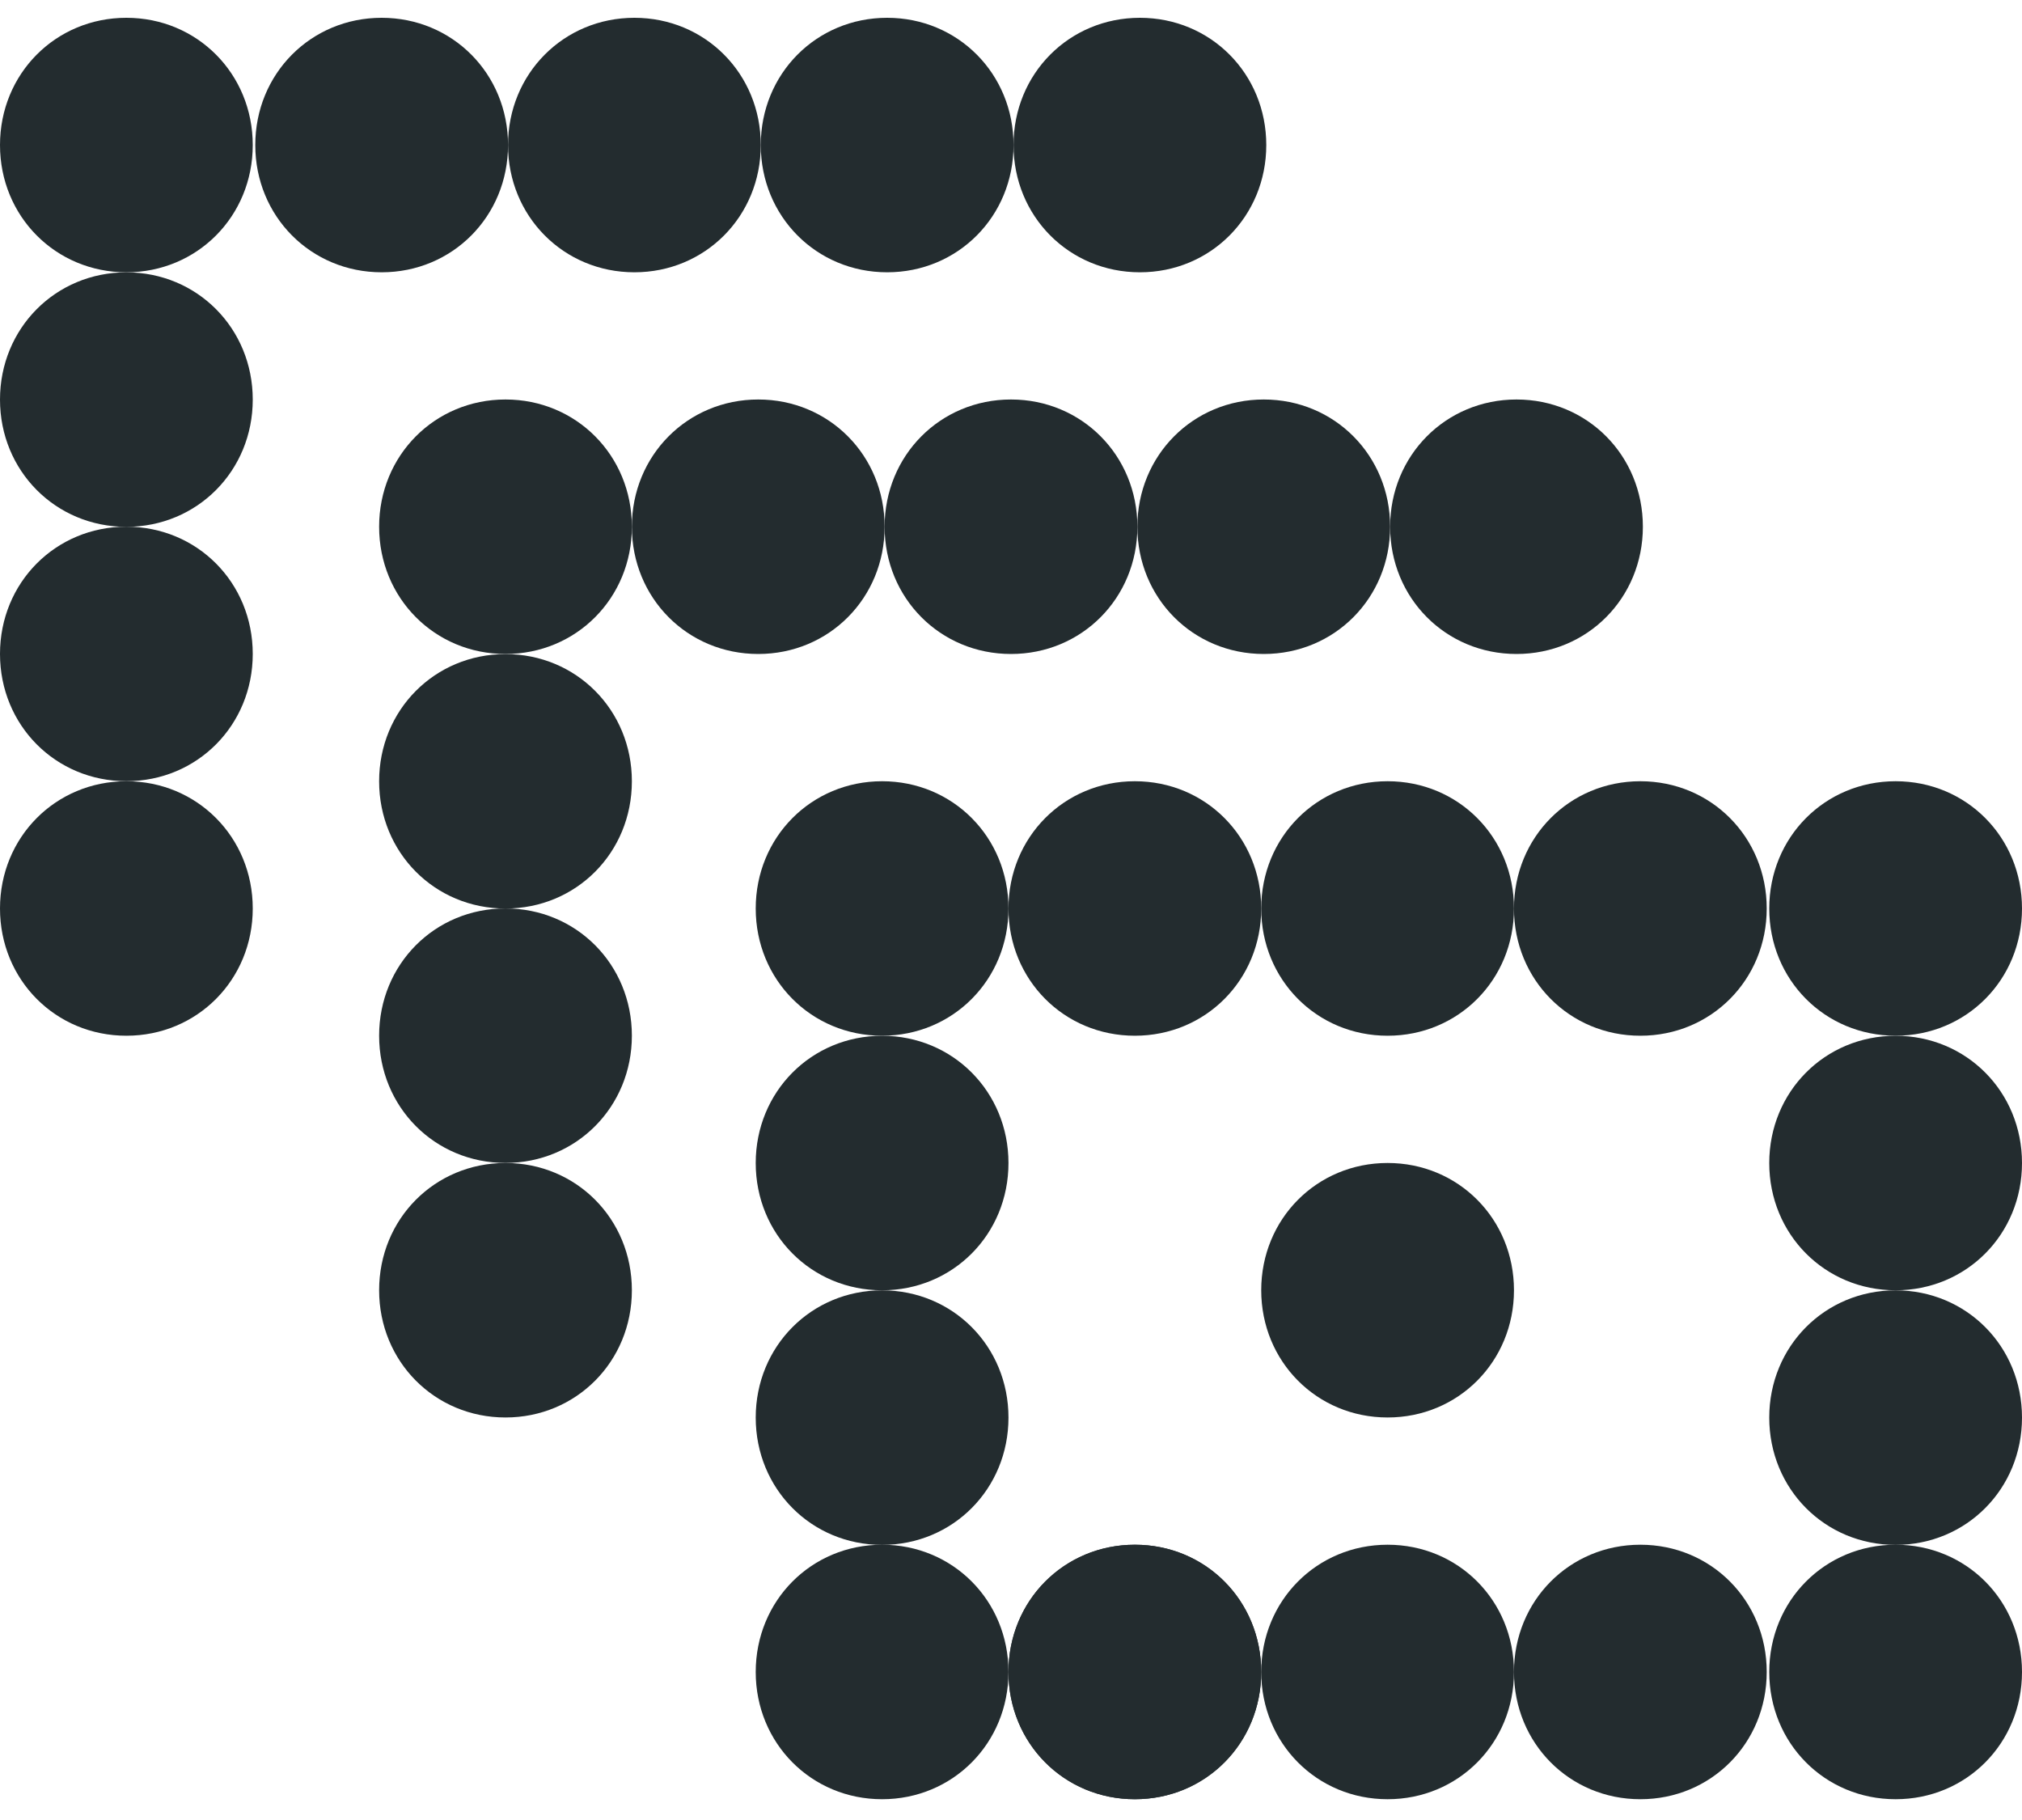 <?xml version="1.0" encoding="utf-8"?>
<svg xmlns="http://www.w3.org/2000/svg" width="40" height="36" viewBox="0 0 40 36" fill="none">
<path d="M14.95 28.04C14.95 26.631 16.05 25.523 17.45 25.523C18.85 25.523 19.95 26.631 19.95 28.04C19.95 29.45 18.85 30.558 17.45 30.558C16.05 30.558 14.95 29.45 14.95 28.04Z" fill="#232C2F"/>
<path d="M14.95 33.072C14.95 31.662 16.05 30.555 17.45 30.555C18.85 30.555 19.95 31.662 19.95 33.072C19.95 34.481 18.85 35.589 17.45 35.589C16.05 35.589 14.95 34.481 14.95 33.072Z" fill="#232C2F"/>
<path d="M40 28.04C40 29.45 38.9 30.558 37.5 30.558C36.1 30.558 35 29.45 35 28.04C35 26.631 36.1 25.523 37.5 25.523C38.9 25.523 40 26.631 40 28.04Z" fill="#232C2F"/>
<path d="M14.95 23.005C14.95 21.596 16.05 20.488 17.45 20.488C18.85 20.488 19.95 21.596 19.95 23.005C19.95 24.415 18.85 25.522 17.45 25.522C16.05 25.522 14.95 24.415 14.95 23.005Z" fill="#232C2F"/>
<path d="M40 23.005C40 24.415 38.9 25.522 37.5 25.522C36.1 25.522 35 24.415 35 23.005C35 21.596 36.1 20.488 37.5 20.488C38.9 20.488 40 21.596 40 23.005Z" fill="#232C2F"/>
<path d="M40 33.072C40 34.481 38.9 35.589 37.5 35.589C36.1 35.589 35 34.481 35 33.072C35 31.662 36.1 30.555 37.5 30.555C38.9 30.555 40 31.662 40 33.072Z" fill="#232C2F"/>
<path d="M27.45 35.589C26.05 35.589 24.95 34.481 24.95 33.072C24.95 31.662 26.05 30.555 27.45 30.555C28.85 30.555 29.95 31.662 29.95 33.072C29.95 34.481 28.85 35.589 27.45 35.589Z" fill="#232C2F"/>
<path d="M27.45 28.038C26.05 28.038 24.95 26.93 24.95 25.521C24.95 24.111 26.05 23.004 27.45 23.004C28.85 23.004 29.95 24.111 29.95 25.521C29.95 26.93 28.85 28.038 27.45 28.038Z" fill="#232C2F"/>
<path d="M32.45 35.589C31.05 35.589 29.95 34.481 29.95 33.072C29.95 31.662 31.05 30.555 32.45 30.555C33.85 30.555 34.95 31.662 34.95 33.072C34.95 34.481 33.85 35.589 32.45 35.589Z" fill="#232C2F"/>
<path d="M22.45 35.589C21.05 35.589 19.95 34.481 19.95 33.072C19.95 31.662 21.05 30.555 22.45 30.555C23.85 30.555 24.95 31.662 24.95 33.072C24.95 34.481 23.85 35.589 22.45 35.589Z" fill="#232C2F"/>
<path d="M19.95 33.072C19.95 31.662 21.05 30.555 22.45 30.555C23.85 30.555 24.95 31.662 24.95 33.072C24.95 34.481 23.85 35.589 22.45 35.589C21.05 35.589 19.95 34.481 19.95 33.072Z" fill="#232C2F"/>
<path d="M14.95 17.97C14.95 16.561 16.05 15.453 17.45 15.453C18.85 15.453 19.95 16.561 19.95 17.97C19.95 19.38 18.85 20.487 17.45 20.487C16.05 20.487 14.95 19.38 14.95 17.97Z" fill="#232C2F"/>
<path d="M40 17.97C40 19.38 38.9 20.487 37.5 20.487C36.1 20.487 35 19.38 35 17.97C35 16.561 36.1 15.453 37.5 15.453C38.9 15.453 40 16.561 40 17.97Z" fill="#232C2F"/>
<path d="M27.45 20.487C26.05 20.487 24.95 19.38 24.95 17.97C24.95 16.561 26.05 15.453 27.45 15.453C28.85 15.453 29.95 16.561 29.95 17.97C29.95 19.38 28.85 20.487 27.45 20.487Z" fill="#232C2F"/>
<path d="M32.45 20.487C31.05 20.487 29.95 19.38 29.95 17.97C29.95 16.561 31.05 15.453 32.45 15.453C33.85 15.453 34.95 16.561 34.95 17.97C34.95 19.38 33.85 20.487 32.45 20.487Z" fill="#232C2F"/>
<path d="M19.95 17.97C19.95 16.561 21.05 15.453 22.45 15.453C23.85 15.453 24.95 16.561 24.95 17.97C24.95 19.38 23.85 20.487 22.45 20.487C21.05 20.487 19.95 19.38 19.95 17.97Z" fill="#232C2F"/>
<path d="M0 12.935C0 11.525 1.1 10.418 2.5 10.418C3.9 10.418 5 11.525 5 12.935C5 14.345 3.9 15.452 2.5 15.452C1.1 15.452 0 14.345 0 12.935Z" fill="#232C2F"/>
<path d="M0 17.97C0 16.561 1.1 15.453 2.5 15.453C3.9 15.453 5 16.561 5 17.97C5 19.38 3.9 20.487 2.5 20.487C1.1 20.487 0 19.38 0 17.97Z" fill="#232C2F"/>
<path d="M0 7.904C0 6.494 1.1 5.387 2.5 5.387C3.9 5.387 5 6.494 5 7.904C5 9.313 3.9 10.421 2.5 10.421C1.1 10.421 0 9.313 0 7.904Z" fill="#232C2F"/>
<path d="M0 2.869C0 1.459 1.1 0.352 2.5 0.352C3.9 0.352 5 1.459 5 2.869C5 4.278 3.9 5.386 2.5 5.386C1.1 5.386 0 4.278 0 2.869Z" fill="#232C2F"/>
<path d="M5.05 2.869C5.05 1.459 6.15 0.352 7.55 0.352C8.95 0.352 10.05 1.459 10.05 2.869C10.05 4.278 8.95 5.386 7.55 5.386C6.15 5.386 5.05 4.278 5.05 2.869Z" fill="#232C2F"/>
<path d="M10.05 2.869C10.05 1.459 11.15 0.352 12.55 0.352C13.95 0.352 15.05 1.459 15.05 2.869C15.05 4.278 13.95 5.386 12.55 5.386C11.15 5.386 10.05 4.278 10.05 2.869Z" fill="#232C2F"/>
<path d="M15.05 2.869C15.05 1.459 16.15 0.352 17.55 0.352C18.95 0.352 20.05 1.459 20.05 2.869C20.05 4.278 18.95 5.386 17.55 5.386C16.15 5.386 15.05 4.278 15.05 2.869Z" fill="#232C2F"/>
<path d="M20.05 2.869C20.05 1.459 21.15 0.352 22.55 0.352C23.95 0.352 25.05 1.459 25.05 2.869C25.05 4.278 23.95 5.386 22.55 5.386C21.15 5.386 20.05 4.278 20.05 2.869Z" fill="#232C2F"/>
<path d="M7.5 20.486C7.5 19.076 8.6 17.969 10 17.969C11.4 17.969 12.5 19.076 12.5 20.486C12.5 21.895 11.4 23.003 10 23.003C8.6 23.003 7.5 21.895 7.5 20.486Z" fill="#232C2F"/>
<path d="M7.5 25.521C7.5 24.111 8.6 23.004 10 23.004C11.4 23.004 12.5 24.111 12.5 25.521C12.5 26.93 11.4 28.038 10 28.038C8.6 28.038 7.5 26.93 7.5 25.521Z" fill="#232C2F"/>
<path d="M7.5 15.454C7.5 14.045 8.6 12.938 10 12.938C11.4 12.938 12.5 14.045 12.5 15.454C12.5 16.864 11.4 17.971 10 17.971C8.6 17.971 7.5 16.864 7.5 15.454Z" fill="#232C2F"/>
<path d="M7.5 10.419C7.5 9.01 8.6 7.902 10 7.902C11.4 7.902 12.5 9.01 12.5 10.419C12.5 11.829 11.4 12.936 10 12.936C8.6 12.936 7.5 11.829 7.5 10.419Z" fill="#232C2F"/>
<path d="M20 12.936C18.6 12.936 17.5 11.829 17.5 10.419C17.5 9.01 18.6 7.902 20 7.902C21.4 7.902 22.5 9.01 22.5 10.419C22.5 11.829 21.4 12.936 20 12.936Z" fill="#232C2F"/>
<path d="M25 12.936C23.6 12.936 22.5 11.829 22.5 10.419C22.5 9.01 23.6 7.902 25 7.902C26.4 7.902 27.5 9.01 27.5 10.419C27.5 11.829 26.4 12.936 25 12.936Z" fill="#232C2F"/>
<path d="M12.5 10.419C12.5 9.01 13.6 7.902 15 7.902C16.4 7.902 17.5 9.01 17.5 10.419C17.5 11.829 16.4 12.936 15 12.936C13.6 12.936 12.5 11.829 12.5 10.419Z" fill="#232C2F"/>
<path d="M32.5 10.419C32.5 11.829 31.4 12.936 30 12.936C28.6 12.936 27.5 11.829 27.5 10.419C27.5 9.01 28.6 7.902 30 7.902C31.4 7.902 32.5 9.01 32.5 10.419Z" fill="#232C2F"/>
</svg>
